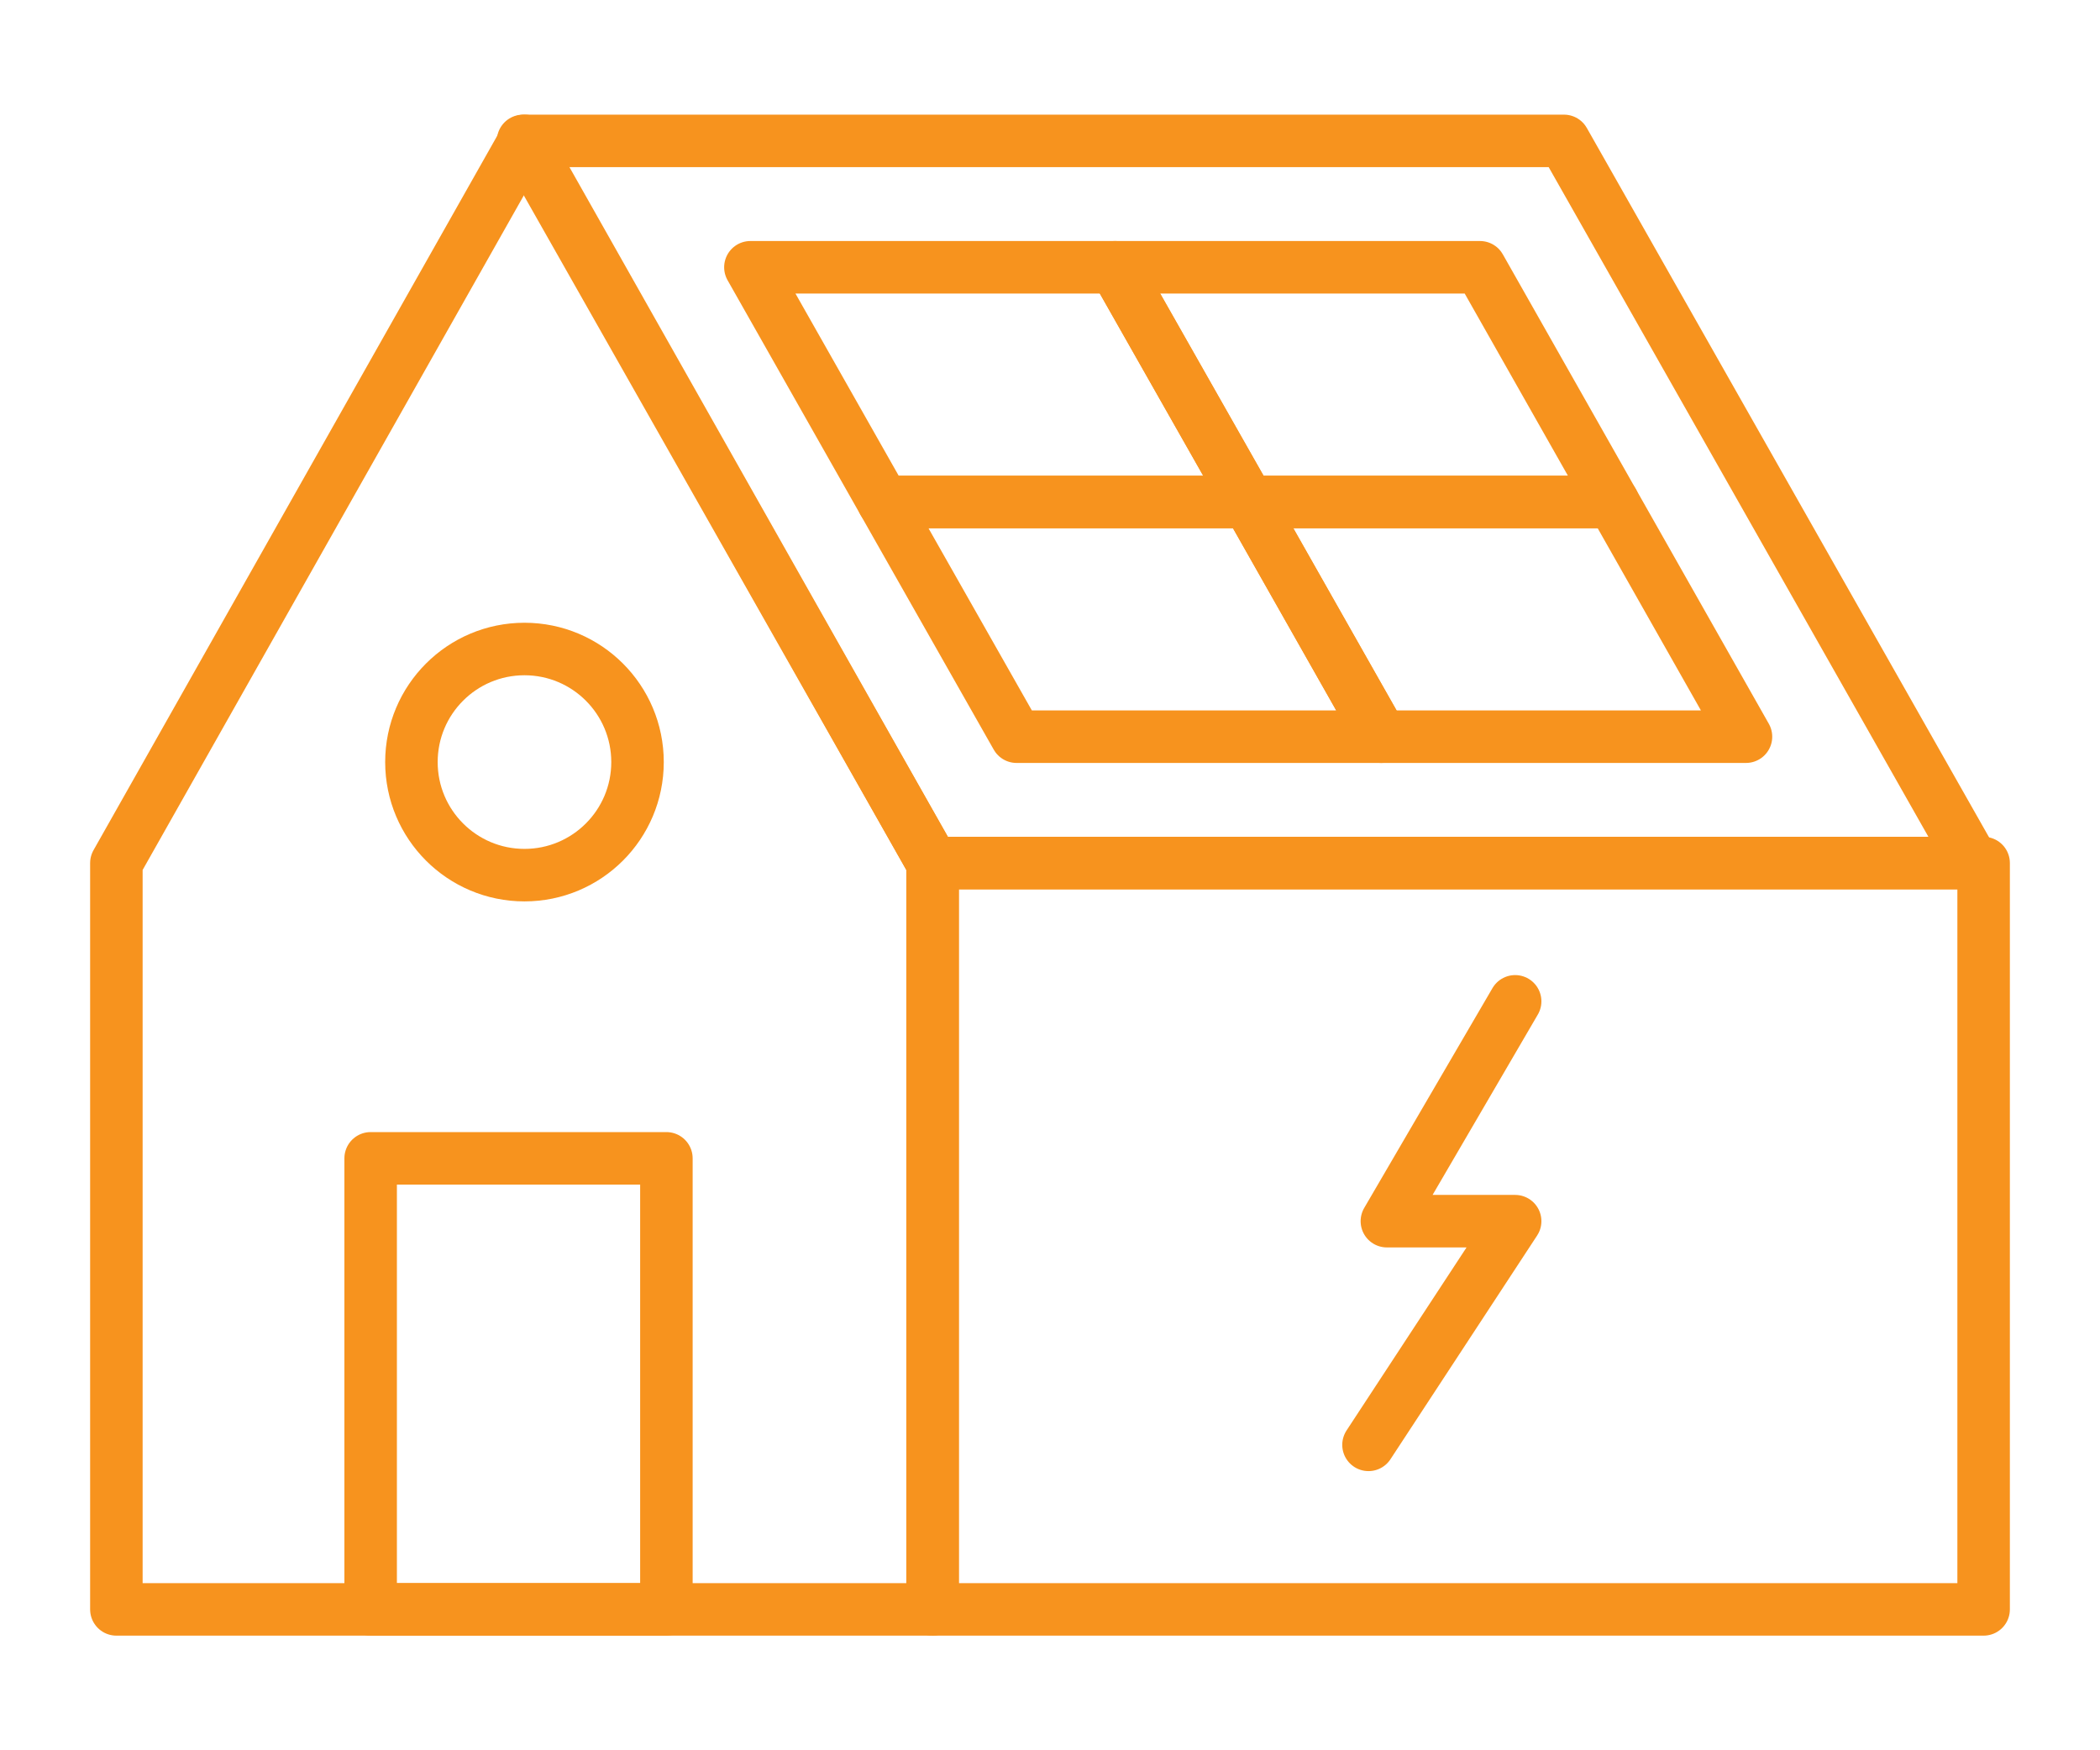 <?xml version="1.0" encoding="utf-8"?>
<!-- Generator: Adobe Illustrator 26.5.0, SVG Export Plug-In . SVG Version: 6.00 Build 0)  -->
<svg version="1.1" xmlns="http://www.w3.org/2000/svg" xmlns:xlink="http://www.w3.org/1999/xlink" x="0px" y="0px"
	 viewBox="0 0 120 100" style="enable-background:new 0 0 120 100;" xml:space="preserve">
<style type="text/css">
	.st0{opacity:0.7;fill:#0071BC;}
	.st1{fill:#FFFFFF;}
	.st2{fill:#F7931E;}
	.st3{fill:none;stroke:#000000;stroke-miterlimit:10;}
	.st4{fill:#4D4D4D;}
	.st5{opacity:0.5;}
	.st6{fill:none;stroke:#F7931E;stroke-width:3;stroke-linecap:round;stroke-linejoin:round;stroke-miterlimit:10;}
</style>
<g id="Capa_2">
</g>
<g id="Capa_1">
</g>
<g id="Capa_4">
</g>
<g id="Capa_3">
	<g>
		<g>
			<g>
				<polygon class="st3" points="112.77,49.31 53.29,49.31 29.89,8.05 89.37,8.05 				"/>
				<g>
					<polygon class="st3" points="71.33,28.68 50.48,28.68 42.88,15.27 63.72,15.27 					"/>
					<polygon class="st3" points="92.17,28.68 71.33,28.68 63.72,15.27 84.57,15.27 					"/>
					<polygon class="st3" points="78.93,42.09 58.09,42.09 50.48,28.68 71.33,28.68 					"/>
					<polygon class="st3" points="99.77,42.09 78.93,42.09 71.33,28.68 92.17,28.68 					"/>
				</g>
			</g>
			<g>
				<polygon class="st6" points="112.77,49.31 53.29,49.31 29.89,8.05 89.37,8.05 				"/>
				<g>
					<polygon class="st6" points="71.33,28.68 50.48,28.68 42.88,15.27 63.72,15.27 					"/>
					<polygon class="st6" points="92.17,28.68 71.33,28.68 63.72,15.27 84.57,15.27 					"/>
					<polygon class="st6" points="78.93,42.09 58.09,42.09 50.48,28.68 71.33,28.68 					"/>
					<polygon class="st6" points="99.77,42.09 78.93,42.09 71.33,28.68 92.17,28.68 					"/>
				</g>
			</g>
		</g>
		<polygon class="st6" points="53.29,49.31 29.97,8.05 6.65,49.31 6.65,91.95 53.29,91.95 		"/>
		<rect x="21.18" y="66.18" class="st6" width="16.9" height="25.77"/>
		<circle class="st6" cx="29.97" cy="43.54" r="6.46"/>
		<polyline class="st6" points="86.58,57.21 79.25,69.77 86.58,69.77 78.2,82.55 		"/>
		<rect x="53.29" y="49.31" class="st6" width="60.06" height="42.64"/>
	</g>
</g>
</svg>

